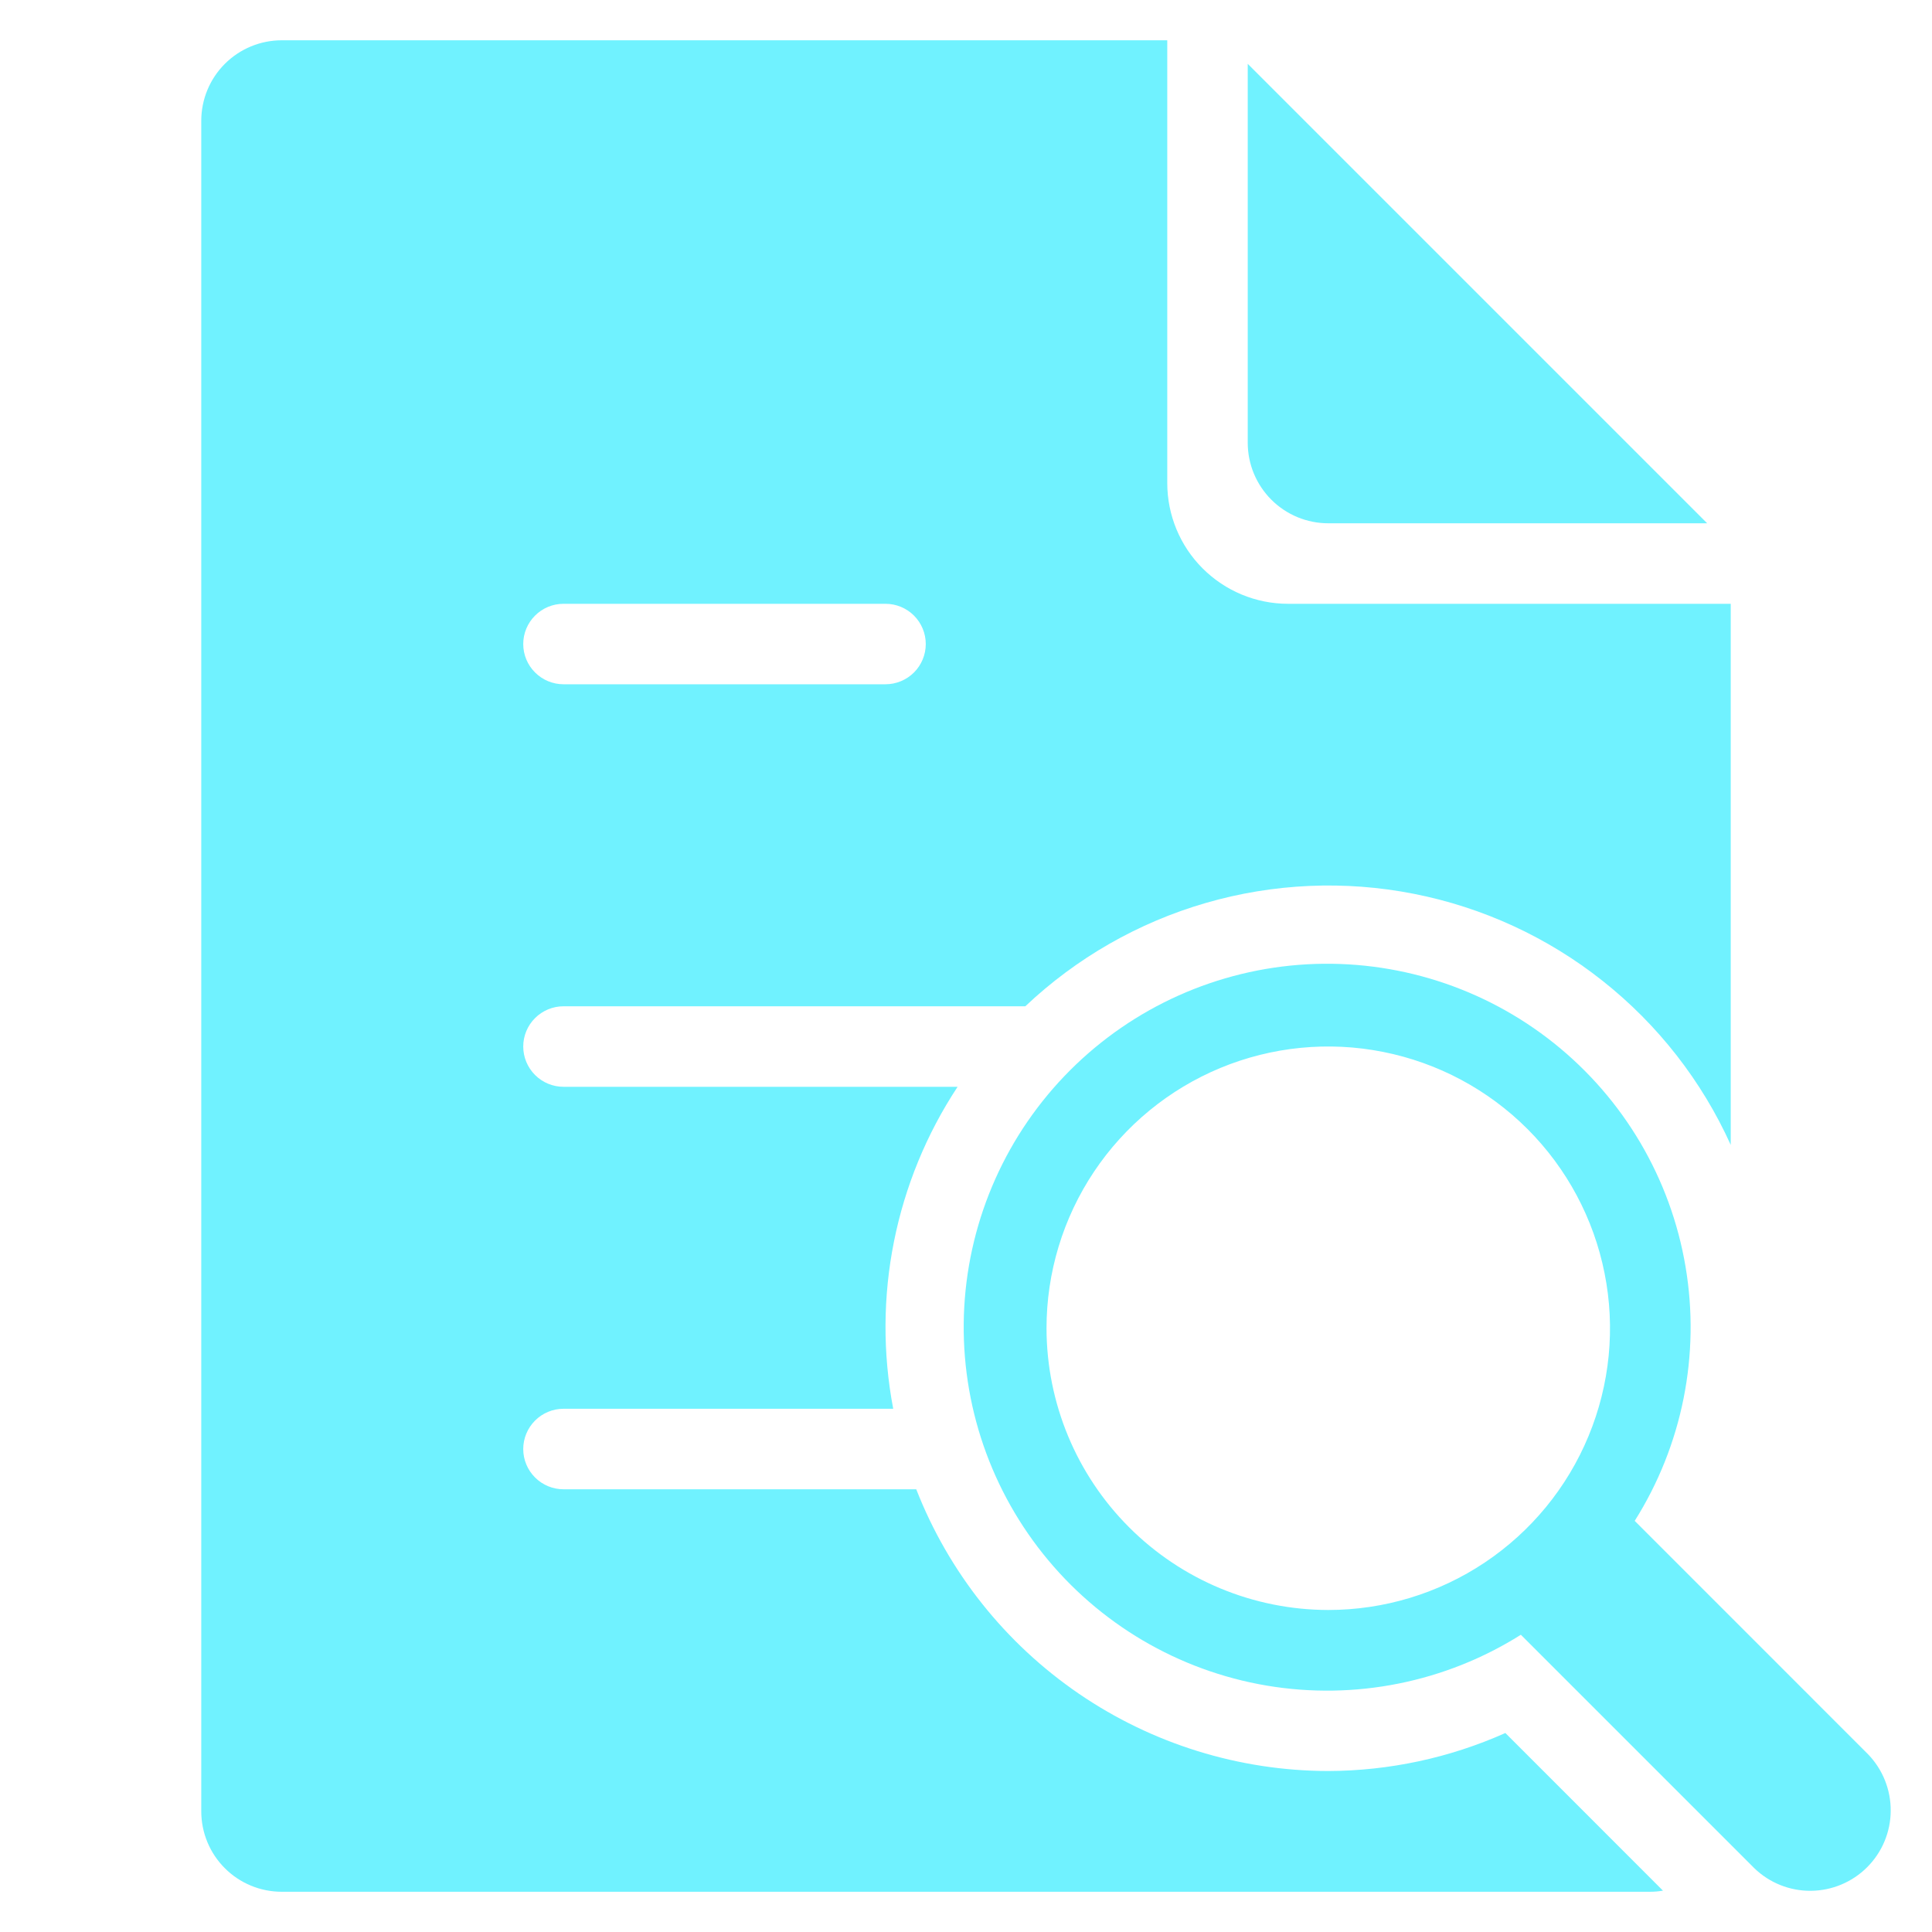<svg width="40" height="40" viewBox="0 0 40 40" fill="none" xmlns="http://www.w3.org/2000/svg">
<path d="M25.833 1.322V9.167C25.833 9.609 26.009 10.033 26.322 10.346C26.634 10.658 27.058 10.834 27.5 10.834H35.345L25.833 1.322Z" fill="#70F2FF"/>
<path d="M38.678 36.322L33.845 31.488C34.831 29.922 35.206 28.048 34.897 26.223C34.589 24.399 33.619 22.752 32.172 21.597C30.726 20.443 28.905 19.862 27.058 19.965C25.21 20.068 23.465 20.849 22.157 22.157C20.848 23.466 20.068 25.21 19.964 27.058C19.861 28.906 20.442 30.727 21.597 32.173C22.751 33.619 24.398 34.589 26.223 34.898C28.047 35.206 29.922 34.832 31.488 33.846L36.321 38.679C36.635 38.983 37.056 39.151 37.493 39.147C37.93 39.143 38.348 38.968 38.657 38.659C38.966 38.35 39.142 37.932 39.145 37.495C39.149 37.058 38.981 36.637 38.678 36.322L38.678 36.322ZM21.667 27.5C21.667 26.346 22.009 25.218 22.65 24.259C23.291 23.3 24.202 22.552 25.268 22.11C26.334 21.669 27.507 21.553 28.638 21.779C29.77 22.004 30.809 22.559 31.625 23.375C32.441 24.191 32.996 25.23 33.221 26.362C33.447 27.493 33.331 28.666 32.889 29.732C32.448 30.798 31.7 31.709 30.741 32.35C29.782 32.991 28.654 33.333 27.5 33.333C25.954 33.331 24.471 32.716 23.378 31.622C22.284 30.529 21.669 29.046 21.667 27.5Z" fill="#70F2FF"/>
<path d="M31.167 35.88C30.013 36.395 28.764 36.663 27.5 36.667C25.657 36.664 23.857 36.106 22.336 35.066C20.814 34.025 19.641 32.551 18.97 30.834H11.667C11.446 30.834 11.234 30.746 11.078 30.59C10.921 30.434 10.833 30.222 10.833 30.001C10.833 29.78 10.921 29.568 11.078 29.411C11.234 29.255 11.446 29.167 11.667 29.167H18.493C18.053 26.856 18.531 24.465 19.826 22.501H11.667C11.446 22.501 11.234 22.413 11.078 22.257C10.921 22.1 10.833 21.888 10.833 21.667C10.833 21.446 10.921 21.234 11.078 21.078C11.234 20.922 11.446 20.834 11.667 20.834H21.228C22.286 19.833 23.568 19.099 24.967 18.694C26.366 18.289 27.841 18.224 29.27 18.505C30.7 18.786 32.041 19.404 33.182 20.309C34.324 21.213 35.233 22.377 35.833 23.704V12.501H26.667C26.004 12.501 25.368 12.237 24.899 11.768C24.43 11.3 24.167 10.664 24.167 10.001V0.834H5.833C5.391 0.834 4.967 1.01 4.655 1.322C4.342 1.635 4.167 2.059 4.167 2.501V37.501C4.167 37.943 4.342 38.367 4.655 38.679C4.967 38.992 5.391 39.167 5.833 39.167H34.167C34.255 39.167 34.343 39.159 34.43 39.144L31.167 35.88ZM11.667 12.501H18.333C18.554 12.501 18.766 12.588 18.923 12.745C19.079 12.901 19.167 13.113 19.167 13.334C19.167 13.555 19.079 13.767 18.923 13.923C18.766 14.079 18.554 14.167 18.333 14.167H11.667C11.446 14.167 11.234 14.079 11.078 13.923C10.921 13.767 10.833 13.555 10.833 13.334C10.833 13.113 10.921 12.901 11.078 12.745C11.234 12.588 11.446 12.501 11.667 12.501Z" fill="#70F2FF"/>
</svg>
